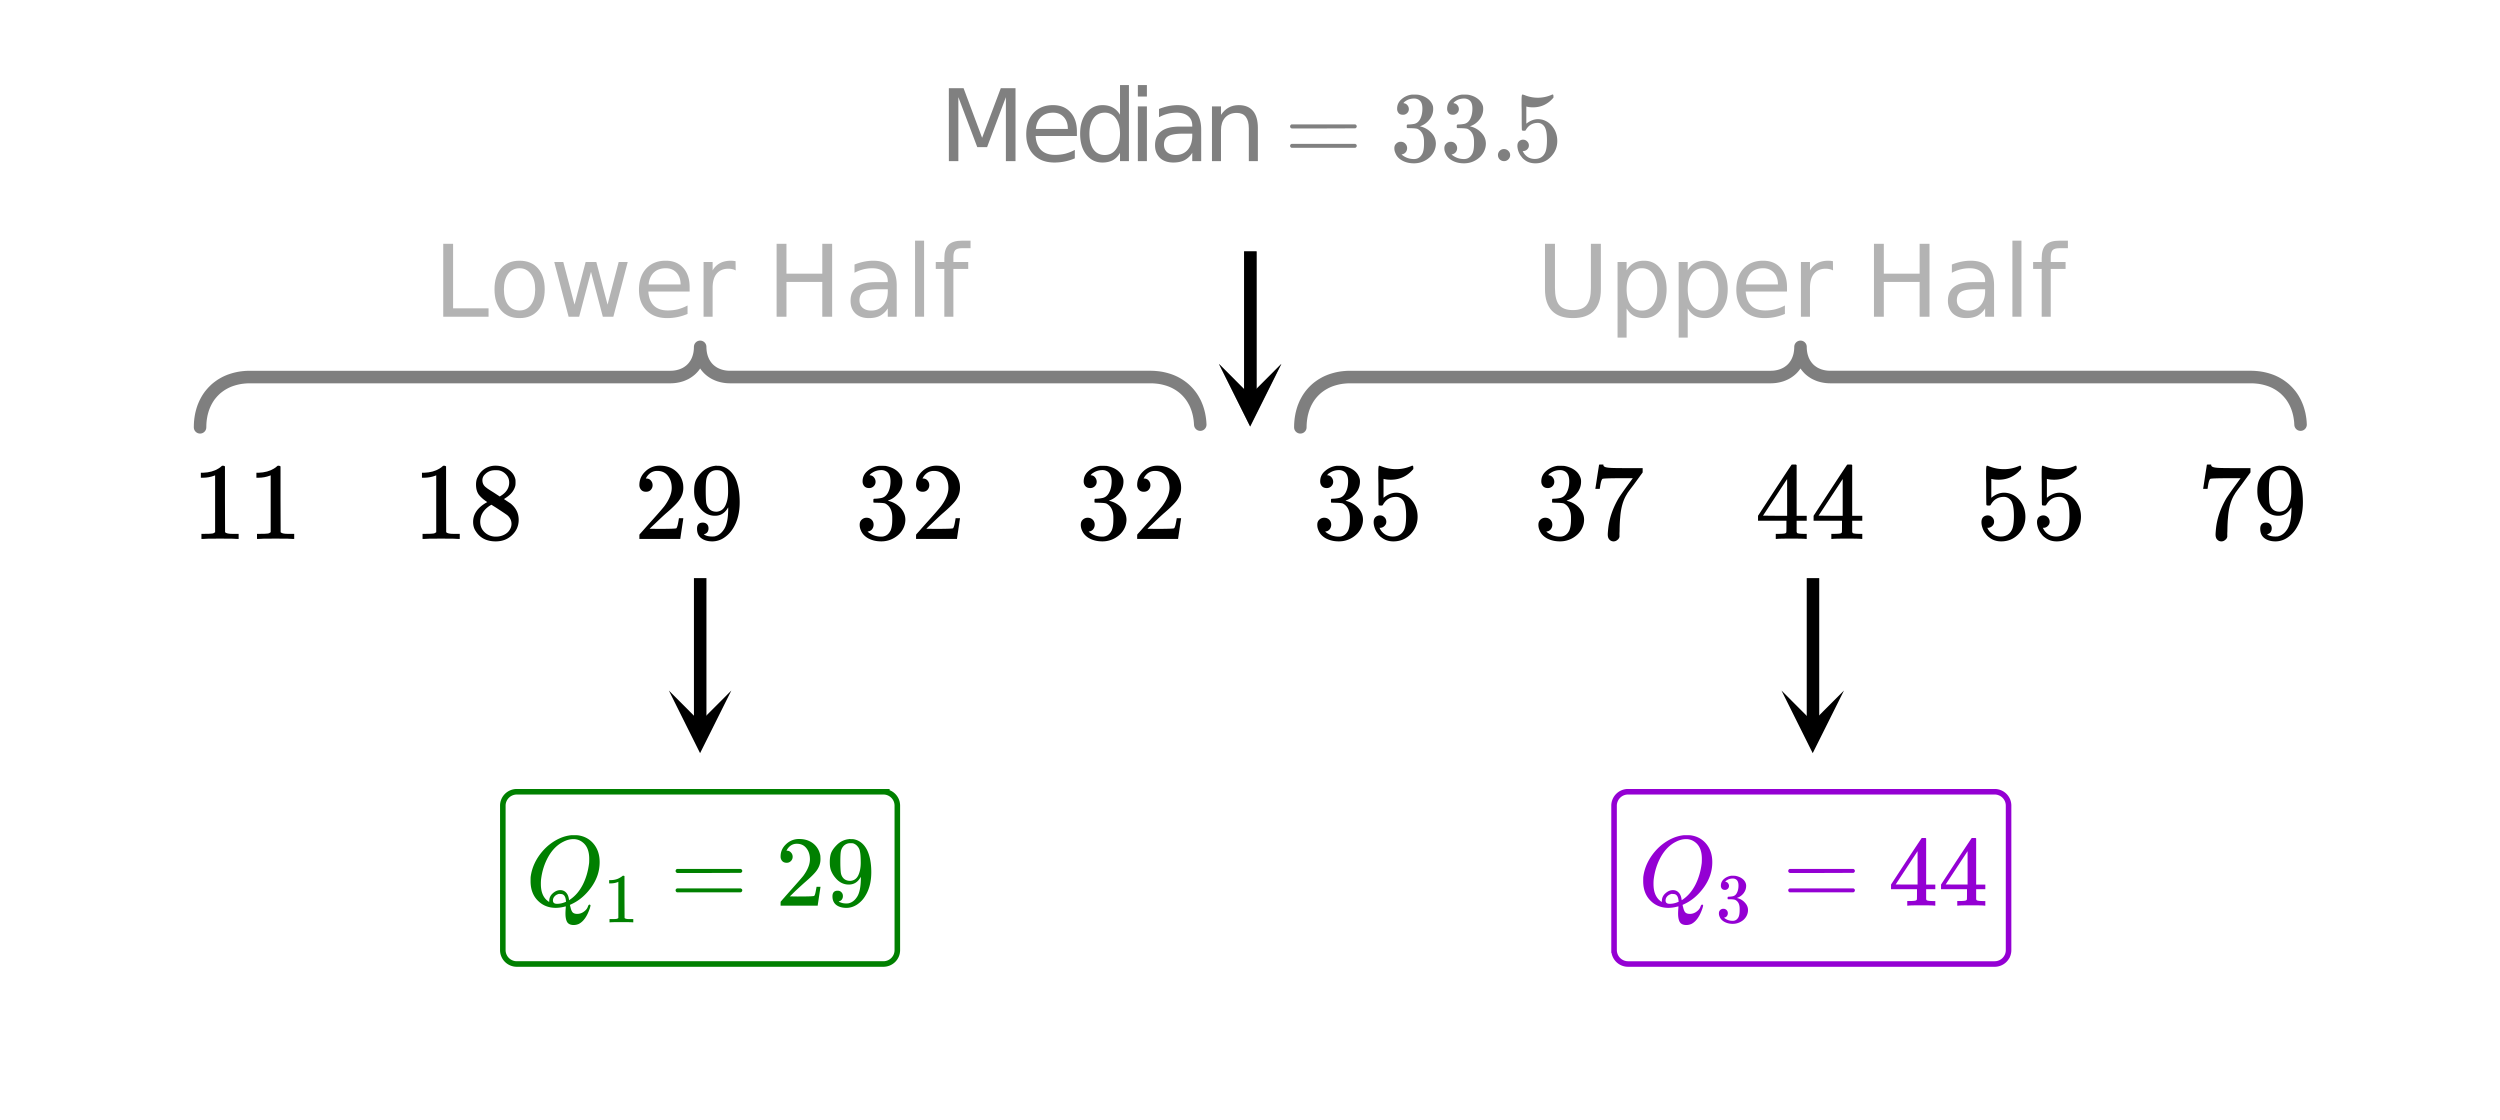 <svg xmlns="http://www.w3.org/2000/svg" xmlns:xlink="http://www.w3.org/1999/xlink" width="449.28" height="201.28" viewBox="0 0 336.96 150.96"><defs><symbol overflow="visible" id="D"><path d="M6.172 0c-.168-.031-.953-.047-2.36-.047-1.386 0-2.164.016-2.328.047h-.171v-.688h.375c.57 0 .94-.015 1.109-.046.082 0 .203-.055.36-.172v-7.672c-.024 0-.06.015-.11.047-.461.18-.969.273-1.531.281h-.282v-.672h.282c.832-.031 1.523-.219 2.078-.562.176-.102.328-.22.453-.344.02-.031.078-.047.172-.047.101 0 .191.031.265.094v4.422L4.5-.906c.145.148.46.219.953.219h.875V0zm0 0"/></symbol><symbol overflow="visible" id="E"><path d="M2.547-4.969c-.48-.312-.856-.64-1.125-.984-.262-.352-.39-.813-.39-1.375 0-.426.081-.781.25-1.063.206-.445.519-.804.937-1.078a2.66 2.66 0 0 1 1.453-.406c.676 0 1.258.18 1.75.531.5.344.805.793.922 1.344.008.063.015.184.015.36 0 .218-.011.37-.03.452-.15.649-.595 1.211-1.345 1.688l-.187.125c.562.375.851.57.875.578.738.594 1.11 1.336 1.11 2.219 0 .805-.298 1.492-.891 2.062-.586.563-1.32.844-2.204.844-1.21 0-2.101-.445-2.671-1.344-.25-.351-.375-.78-.375-1.28 0-1.083.632-1.974 1.906-2.673zM5.5-7.609c0-.426-.14-.786-.422-1.079a1.757 1.757 0 0 0-1-.562 5.384 5.384 0 0 0-.484-.016c-.531 0-.977.18-1.328.532-.25.23-.375.5-.375.812 0 .43.18.766.546 1.016.04.054.352.261.938.625l.86.562c.007-.008.07-.05.187-.125.125-.082.219-.148.281-.203.531-.426.797-.945.797-1.562zM1.594-2.33c0 .587.207 1.071.625 1.454a2.18 2.18 0 0 0 1.484.563c.406 0 .774-.083 1.11-.25.332-.165.582-.383.75-.657.164-.25.25-.52.25-.812 0-.426-.172-.801-.516-1.125C5.21-3.238 4.8-3.52 4.063-4c-.137-.094-.29-.191-.454-.297-.168-.101-.293-.18-.375-.234L3.11-4.61l-.171.093c-.626.399-1.04.887-1.235 1.47-.074.26-.11.5-.11.718zm0 0"/></symbol><symbol overflow="visible" id="F"><path d="M1.625-6.36c-.273 0-.492-.085-.656-.265a.952.952 0 0 1-.235-.656c0-.707.27-1.317.813-1.828a2.734 2.734 0 0 1 1.937-.766c.852 0 1.555.23 2.11.688.562.46.906 1.058 1.031 1.796.02.18.031.344.031.5 0 .575-.172 1.11-.515 1.61-.282.418-.84.984-1.672 1.703-.367.312-.86.773-1.485 1.375l-.875.828 1.125.016c1.551 0 2.375-.024 2.47-.079.038-.007.093-.113.155-.312.04-.102.11-.441.204-1.016v-.03h.593v.03L6.25-.046V0H.734v-.281c0-.196.008-.313.032-.344l1.25-1.406C3.098-3.227 3.789-4.02 4.094-4.406c.664-.895 1-1.719 1-2.469 0-.656-.172-1.203-.516-1.64-.344-.438-.824-.657-1.437-.657-.575 0-1.04.258-1.391.766a3.271 3.271 0 0 1-.094.156.442.442 0 0 0-.047.094c0 .011.024.015.079.015.25 0 .445.09.593.266.156.18.235.387.235.625a.91.91 0 0 1-.25.64c-.157.169-.371.25-.641.25zm0 0"/></symbol><symbol overflow="visible" id="G"><path d="M2.563-1.422c0 .211-.055.383-.157.516A.652.652 0 0 1 2-.656l-.063.015a.696.696 0 0 0 .266.172c.227.094.508.14.844.14.195 0 .328-.007.39-.03.477-.114.88-.422 1.204-.922.382-.551.578-1.508.578-2.875v-.094l-.078.11c-.407.68-.977 1.015-1.704 1.015-.792 0-1.464-.344-2.015-1.031a3.79 3.79 0 0 1-.61-1.032C.688-5.52.625-5.944.625-6.468c0-.571.07-1.04.219-1.407.156-.363.422-.734.797-1.11a3.02 3.02 0 0 1 1.843-.874l.047-.016h.078c.02 0 .051.008.094.016h.11c.207 0 .347.011.421.03.801.18 1.43.688 1.891 1.532.426.856.64 1.969.64 3.344 0 1.387-.296 2.558-.89 3.516a4.021 4.021 0 0 1-1.25 1.296 2.843 2.843 0 0 1-1.547.47c-.617 0-1.117-.15-1.5-.438-.375-.29-.562-.711-.562-1.266 0-.55.257-.828.78-.828.227 0 .411.07.548.203.144.137.219.328.219.578zm1.5-7.812a2.204 2.204 0 0 0-.422-.032c-.375 0-.696.133-.954.391-.21.219-.343.48-.406.781-.062.305-.094.82-.094 1.547 0 .68.02 1.215.063 1.61.05.375.195.683.438.921.238.23.55.344.937.344h.047c.539-.05.93-.332 1.172-.844.238-.507.36-1.129.36-1.859 0-.77-.04-1.32-.11-1.656-.055-.29-.18-.551-.375-.781a1.17 1.17 0 0 0-.657-.422zm0 0"/></symbol><symbol overflow="visible" id="H"><path d="M1.89-6.86c-.273 0-.484-.081-.64-.25a.952.952 0 0 1-.234-.656c0-.562.222-1.03.671-1.406a2.88 2.88 0 0 1 1.547-.687h.22c.343 0 .562.007.655.015.32.055.649.156.985.313.656.324 1.066.789 1.234 1.39.031.094.047.23.047.407 0 .586-.184 1.105-.547 1.562-.355.461-.805.79-1.344.984-.054.024-.054.04 0 .047.008.012.055.028.141.047.602.168 1.113.48 1.531.938.414.46.625.98.625 1.562 0 .406-.093.797-.281 1.172-.242.5-.633.918-1.172 1.25-.543.332-1.14.5-1.797.5-.656 0-1.242-.137-1.75-.406-.5-.281-.84-.656-1.015-1.125a1.722 1.722 0 0 1-.141-.719c0-.281.086-.504.266-.672a.948.948 0 0 1 .671-.265c.27 0 .493.09.672.265.176.18.266.403.266.672 0 .219-.063.418-.188.594a.793.793 0 0 1-.515.312l-.11.032c.532.449 1.145.671 1.844.671.54 0 .953-.257 1.235-.78.164-.333.25-.833.25-1.5v-.298c0-.937-.32-1.566-.954-1.89-.148-.051-.449-.082-.906-.094l-.625-.016-.047-.03a.94.94 0 0 1-.015-.235c0-.125.008-.196.031-.219.031-.031.055-.047.078-.047.281 0 .567-.023.86-.078.437-.063.769-.305 1-.734.226-.426.343-.942.343-1.547 0-.645-.18-1.078-.531-1.297a1.263 1.263 0 0 0-.688-.203c-.5 0-.937.136-1.312.406a.338.338 0 0 0-.14.094 1.47 1.47 0 0 0-.11.125l-.047.062a.308.308 0 0 0 .11.016.73.73 0 0 1 .5.297c.132.168.203.36.203.578 0 .23-.086.43-.25.594a.845.845 0 0 1-.625.25zm0 0"/></symbol><symbol overflow="visible" id="I"><path d="M1.594-3.172c.226 0 .426.086.593.25.165.156.25.36.25.61 0 .23-.09.421-.265.578a.806.806 0 0 1-.563.234h-.093l.046.078c.145.313.368.574.672.781.313.211.676.313 1.094.313.695 0 1.195-.297 1.5-.89.188-.364.281-.993.281-1.891 0-1.02-.132-1.707-.39-2.063-.262-.332-.578-.5-.953-.5-.774 0-1.356.34-1.75 1.016a.42.42 0 0 1-.11.14.848.848 0 0 1-.218.016c-.168 0-.262-.031-.282-.094-.023-.039-.031-.906-.031-2.593 0-.301-.008-.657-.016-1.063v-.766c0-.55.032-.828.094-.828.02-.02.04-.031.063-.031l.265.094c.645.25 1.301.375 1.969.375.695 0 1.367-.133 2.016-.406a.51.51 0 0 1 .203-.063c.07 0 .11.09.11.266v.187c-.806.961-1.813 1.438-3.032 1.438-.313 0-.594-.024-.844-.079l-.14-.03v2.546c.562-.457 1.14-.687 1.734-.687.187 0 .39.027.61.078.655.168 1.19.543 1.609 1.125.425.586.64 1.265.64 2.047 0 .906-.312 1.687-.937 2.343-.625.645-1.403.97-2.328.97-.618 0-1.141-.173-1.579-.516a1.844 1.844 0 0 1-.5-.5C1.02-1.04.833-1.478.75-2c0-.031-.008-.078-.016-.14v-.141c0-.281.079-.5.235-.656a.874.874 0 0 1 .625-.235zm0 0"/></symbol><symbol overflow="visible" id="J"><path d="M.813-6.797c.007-.02.093-.555.25-1.61L1.313-10c0-.02.093-.031.28-.031h.298v.062c0 .106.07.196.218.266.157.062.414.105.782.125.375.023 1.207.031 2.5.031h1.796v.578l-1 1.375c-.148.211-.32.438-.515.688-.188.25-.336.449-.438.593a1.51 1.51 0 0 0-.156.25c-.523.805-.828 1.875-.922 3.22-.043.405-.07.96-.078 1.655 0 .137-.008.278-.016.422v.484a.75.75 0 0 1-.296.423.734.734 0 0 1-.485.187.733.733 0 0 1-.578-.25c-.148-.156-.219-.379-.219-.672 0-.144.02-.426.063-.844.144-1.332.601-2.671 1.375-4.015.195-.32.613-.922 1.25-1.797l.687-.938H4.484c-1.73 0-2.636.032-2.718.094-.043.024-.102.133-.172.328-.055.2-.102.43-.14.688-.024.168-.04.262-.048.281v.047H.813zm0 0"/></symbol><symbol overflow="visible" id="K"><path d="M6.844 0c-.137-.031-.774-.047-1.907-.047-1.187 0-1.851.016-1.984.047h-.14v-.688h.468c.426-.007.688-.03.781-.062.083-.02.141-.07.172-.156.008-.02.016-.285.016-.797v-.75H.422v-.672l2.234-3.422c1.508-2.3 2.274-3.457 2.297-3.469.02-.007.125-.015.313-.015h.265l.094.078v6.828h1.36v.672h-1.36V-.968a.33.33 0 0 0 .078.171c.082.063.363.102.844.11h.437V0zm-2.5-3.125v-4.953l-3.25 4.937 1.625.016zm0 0"/></symbol><symbol overflow="visible" id="c"><path d="M1.328-9.828h1.984l2.5 6.687 2.516-6.687h1.985V0H9.015v-8.625L6.484-1.891H5.156L2.61-8.625V0H1.33zm0 0"/></symbol><symbol overflow="visible" id="d"><path d="M7.578-3.984v.593H2.016c.05.836.3 1.47.75 1.907.445.43 1.07.64 1.875.64.468 0 .921-.05 1.359-.156a5.827 5.827 0 0 0 1.297-.516v1.141a6.956 6.956 0 0 1-2.734.563C3.394.188 2.469-.149 1.78-.829 1.094-1.516.75-2.441.75-3.61c0-1.207.32-2.164.969-2.875.656-.707 1.535-1.063 2.64-1.063.989 0 1.77.32 2.344.953.582.637.875 1.508.875 2.61zm-1.219-.36c0-.664-.183-1.195-.546-1.593-.368-.395-.844-.594-1.438-.594-.68 0-1.219.195-1.625.578-.406.387-.64.922-.703 1.61zm0 0"/></symbol><symbol overflow="visible" id="e"><path d="M6.125-6.25v-4h1.203V0H6.125v-1.11c-.262.438-.586.766-.969.985-.386.207-.851.313-1.39.313-.899 0-1.625-.352-2.188-1.063C1.023-1.582.75-2.52.75-3.688c0-1.156.273-2.085.828-2.796.563-.707 1.29-1.063 2.188-1.063.539 0 1.004.11 1.39.328.383.211.707.532.969.969zM2-3.687c0 .898.18 1.601.547 2.109.363.5.867.75 1.515.75.633 0 1.133-.25 1.5-.75.375-.508.563-1.211.563-2.11 0-.882-.188-1.578-.563-2.078a1.757 1.757 0 0 0-1.5-.765c-.648 0-1.152.258-1.515.765C2.18-5.266 2-4.57 2-3.687zm0 0"/></symbol><symbol overflow="visible" id="f"><path d="M1.266-7.375h1.218V0H1.266zm0-2.875h1.218v1.547H1.266zm0 0"/></symbol><symbol overflow="visible" id="g"><path d="M4.625-3.703c-.98 0-1.664.117-2.047.344-.375.218-.562.601-.562 1.14 0 .43.14.766.421 1.016.29.25.676.375 1.157.375.676 0 1.219-.235 1.625-.703.406-.477.61-1.114.61-1.907v-.265zm2.406-.5V0H5.828v-1.125a2.75 2.75 0 0 1-1.047 1c-.406.207-.906.313-1.5.313-.761 0-1.367-.208-1.812-.625C1.03-.863.812-1.43.812-2.141c0-.832.274-1.457.829-1.875.55-.425 1.379-.64 2.484-.64h1.703v-.125c0-.551-.183-.977-.547-1.282-.367-.312-.883-.468-1.547-.468-.43 0-.84.054-1.234.156a5.593 5.593 0 0 0-1.156.453v-1.11a7.834 7.834 0 0 1 1.297-.39c.414-.082.82-.125 1.218-.125 1.063 0 1.852.277 2.375.828.532.555.797 1.39.797 2.516zm0 0"/></symbol><symbol overflow="visible" id="h"><path d="M7.406-4.453V0H6.188v-4.406c0-.696-.137-1.219-.407-1.563-.273-.351-.68-.531-1.218-.531-.657 0-1.18.21-1.563.625-.375.418-.563.984-.563 1.703V0H1.22v-7.375h1.218v1.14c.29-.437.633-.765 1.032-.984.394-.218.847-.328 1.36-.328.843 0 1.484.262 1.921.781.438.524.656 1.293.656 2.313zm0 0"/></symbol><symbol overflow="visible" id="n"><path d="M1.328-9.828h1.328v8.703h4.781V0H1.329zm0 0"/></symbol><symbol overflow="visible" id="o"><path d="M4.125-6.531c-.648 0-1.164.258-1.547.765-.375.512-.562 1.204-.562 2.079 0 .886.187 1.585.562 2.093.375.5.89.75 1.547.75.645 0 1.156-.25 1.531-.75.383-.508.578-1.207.578-2.093 0-.864-.195-1.551-.578-2.063-.375-.52-.886-.781-1.531-.781zm0-1.016c1.05 0 1.879.344 2.484 1.031.602.68.907 1.621.907 2.829 0 1.21-.305 2.156-.907 2.843C6.004-.156 5.176.187 4.125.187c-1.055 0-1.883-.343-2.484-1.03C1.047-1.532.75-2.478.75-3.689c0-1.207.297-2.148.89-2.828.602-.687 1.43-1.03 2.485-1.03zm0 0"/></symbol><symbol overflow="visible" id="p"><path d="M.563-7.375H1.78l1.516 5.75 1.5-5.75h1.437l1.516 5.75 1.5-5.75h1.219L8.53 0H7.11L5.516-6.047 3.922 0H2.5zm0 0"/></symbol><symbol overflow="visible" id="q"><path d="M5.547-6.234a1.38 1.38 0 0 0-.453-.172 2.203 2.203 0 0 0-.532-.063c-.68 0-1.203.227-1.578.672-.367.438-.546 1.074-.546 1.906V0h-1.22v-7.375h1.22v1.14a2.469 2.469 0 0 1 1-.984c.406-.218.898-.328 1.484-.328.082 0 .176.008.281.016.102.011.211.027.328.047zm0 0"/></symbol><symbol overflow="visible" id="s"><path d="M1.328-9.828h1.328v4.031h4.828v-4.031h1.329V0H7.484v-4.688H2.656V0H1.328zm0 0"/></symbol><symbol overflow="visible" id="t"><path d="M1.266-10.25h1.218V0H1.266zm0 0"/></symbol><symbol overflow="visible" id="u"><path d="M5-10.25v1.016H3.844c-.438 0-.742.09-.906.265-.168.18-.25.492-.25.938v.656h2v.938h-2V0h-1.22v-6.438H.314v-.937h1.156v-.516c0-.82.187-1.421.562-1.796.383-.376.992-.563 1.828-.563zm0 0"/></symbol><symbol overflow="visible" id="w"><path d="M1.172-9.828h1.344v5.969c0 1.054.187 1.812.562 2.28.383.462 1.004.688 1.86.688.851 0 1.468-.226 1.843-.687.383-.469.578-1.227.578-2.281v-5.97h1.344v6.142c0 1.28-.32 2.25-.953 2.906-.637.648-1.574.969-2.813.969-1.242 0-2.18-.32-2.812-.97-.637-.655-.953-1.624-.953-2.905zm0 0"/></symbol><symbol overflow="visible" id="x"><path d="M2.438-1.11v3.923h-1.22V-7.376h1.22v1.125c.257-.438.582-.758.968-.969.383-.218.848-.328 1.39-.328.895 0 1.626.356 2.188 1.063.563.71.844 1.64.844 2.796 0 1.168-.281 2.106-.844 2.813C6.422-.165 5.691.188 4.797.188c-.543 0-1.008-.106-1.39-.313-.387-.219-.712-.547-.97-.984zm4.124-2.577c0-.883-.183-1.579-.546-2.079-.368-.507-.871-.765-1.516-.765a1.79 1.79 0 0 0-1.516.765c-.367.5-.546 1.196-.546 2.079 0 .898.18 1.601.546 2.109.375.5.88.75 1.516.75.645 0 1.148-.25 1.516-.75.363-.508.546-1.211.546-2.11zm0 0"/></symbol><symbol overflow="visible" id="i"><path d="M.75-4.672c0-.125.063-.219.188-.281H9.53c.133.062.203.156.203.281 0 .094-.062.18-.187.25l-4.281.016H.969C.82-4.457.75-4.546.75-4.672zm0 2.61c0-.133.07-.223.219-.266h8.578a.249.249 0 0 0 .062.047l.063.047c.02.011.035.039.047.078.008.031.015.062.015.094 0 .117-.07.203-.203.265H.937C.813-1.859.75-1.945.75-2.063zm0 0"/></symbol><symbol overflow="visible" id="j"><path d="M1.719-6.25c-.25 0-.446-.07-.578-.219a.863.863 0 0 1-.204-.593c0-.508.196-.938.594-1.282a2.566 2.566 0 0 1 1.407-.625h.203c.312 0 .507.008.593.016.301.043.602.137.907.281.593.305.968.727 1.125 1.266.02.093.03.218.03.375 0 .523-.167.996-.5 1.422-.323.418-.73.714-1.218.89-.055.024-.055.04 0 .047.008 0 .05.012.125.031.55.157 1.016.446 1.39.86.376.418.563.89.563 1.422 0 .367-.086.718-.25 1.062-.218.461-.574.84-1.062 1.14-.492.302-1.04.454-1.64.454-.595 0-1.122-.125-1.579-.375-.46-.25-.766-.586-.922-1.016a1.45 1.45 0 0 1-.14-.656c0-.25.082-.453.25-.61a.831.831 0 0 1 .609-.25c.25 0 .453.087.61.25.163.169.25.372.25.61 0 .21-.063.39-.188.547a.768.768 0 0 1-.469.281l-.094.031c.489.407 1.047.61 1.672.61.5 0 .875-.239 1.125-.719.156-.29.234-.742.234-1.36v-.265c0-.852-.292-1.426-.875-1.719-.124-.05-.398-.082-.812-.093l-.563-.016-.046-.031c-.024-.02-.032-.086-.032-.204 0-.113.008-.18.032-.203.03-.03.054-.046.078-.046.25 0 .508-.02.781-.063.395-.05.695-.27.906-.656.207-.395.313-.867.313-1.422 0-.582-.157-.973-.469-1.172a1.131 1.131 0 0 0-.64-.188c-.45 0-.844.122-1.188.36l-.125.094a.671.671 0 0 0-.094.109l-.047.047a.88.88 0 0 0 .094.031c.176.024.328.11.453.266.125.148.188.32.188.515a.715.715 0 0 1-.235.547.76.76 0 0 1-.562.219zm0 0"/></symbol><symbol overflow="visible" id="k"><path d="M1.047-.813a.79.79 0 0 1 .234-.578.783.783 0 0 1 .578-.234.79.79 0 0 1 .594.25c.156.156.235.34.235.547a.784.784 0 0 1-.25.594.767.767 0 0 1-.563.234.832.832 0 0 1-.594-.234.815.815 0 0 1-.234-.579zm0 0"/></symbol><symbol overflow="visible" id="l"><path d="M1.438-2.89a.72.72 0 0 1 .546.234.72.72 0 0 1 .235.547c0 .21-.078.386-.235.53a.73.73 0 0 1-.515.22h-.094l.047.062c.133.293.336.531.61.719.28.187.609.281.984.281.644 0 1.101-.27 1.375-.812.175-.332.265-.907.265-1.72 0-.925-.125-1.55-.375-1.874-.23-.3-.515-.453-.86-.453-.698 0-1.23.308-1.593.922a.312.312 0 0 1-.094.125.761.761 0 0 1-.203.015c-.148 0-.23-.031-.25-.093-.023-.032-.031-.817-.031-2.36 0-.258-.008-.57-.016-.937v-.72c0-.5.032-.75.094-.75a.047.047 0 0 1 .047-.03l.25.078a4.646 4.646 0 0 0 3.625-.016.402.402 0 0 1 .172-.062c.07 0 .11.086.11.25v.171C4.8-7.686 3.878-7.25 2.765-7.25c-.282 0-.532-.023-.75-.078l-.141-.031v2.312c.508-.406 1.035-.61 1.578-.61.164 0 .348.024.547.063.602.157 1.094.5 1.469 1.032.383.523.578 1.14.578 1.859 0 .812-.29 1.515-.86 2.11-.562.593-1.261.89-2.093.89C2.52.297 2.035.14 1.64-.172a1.618 1.618 0 0 1-.438-.453C.93-.945.758-1.348.687-1.828c0-.02-.007-.055-.015-.11v-.14c0-.25.07-.445.219-.594a.745.745 0 0 1 .546-.219zm0 0"/></symbol><symbol overflow="visible" id="T"><path d="M1.484-5.781c-.25 0-.449-.078-.593-.235a.872.872 0 0 1-.22-.609c0-.645.243-1.195.735-1.656a2.46 2.46 0 0 1 1.766-.703c.77 0 1.41.21 1.922.625.508.418.82.964.937 1.64.008.168.016.32.016.453 0 .524-.156 1.012-.469 1.47-.25.374-.758.89-1.516 1.546-.324.281-.777.695-1.359 1.234l-.781.766 1.016.016c1.414 0 2.164-.024 2.25-.079.039-.007.085-.101.14-.28.031-.095.094-.4.188-.923v-.03h.53v.03l-.374 2.47V0h-5v-.25c0-.188.008-.29.031-.313.008-.007.383-.437 1.125-1.28.977-1.095 1.61-1.813 1.89-2.157.602-.82.907-1.57.907-2.25 0-.594-.156-1.086-.469-1.484-.312-.407-.746-.61-1.297-.61-.523 0-.945.235-1.265.703-.024.032-.047.079-.078.141a.274.274 0 0 0-.047.078c0 .012.02.016.062.016a.68.68 0 0 1 .547.25.801.801 0 0 1 .219.562c0 .23-.078.422-.235.578a.76.76 0 0 1-.578.235zm0 0"/></symbol><symbol overflow="visible" id="U"><path d="M2.328-1.297a.76.76 0 0 1-.14.469.597.597 0 0 1-.36.234l-.062.016c0 .012.03.039.093.078a.289.289 0 0 0 .157.063c.195.093.453.14.765.14.164 0 .281-.008.344-.031.438-.102.8-.379 1.094-.828.351-.508.531-1.383.531-2.625v-.094l-.078.11c-.367.617-.883.921-1.547.921-.719 0-1.328-.312-1.828-.937a3.351 3.351 0 0 1-.563-.938c-.117-.3-.171-.687-.171-1.156 0-.52.066-.945.203-1.281.144-.332.39-.672.734-1.016a2.658 2.658 0 0 1 1.672-.797l.031-.015h.078c.008 0 .035.007.078.015h.11c.187 0 .316.012.39.031.727.157 1.297.622 1.704 1.391.394.781.593 1.797.593 3.047 0 1.262-.273 2.324-.812 3.188a3.582 3.582 0 0 1-1.14 1.187c-.45.281-.915.422-1.391.422-.575 0-1.032-.133-1.376-.39C1.095-.364.922-.75.922-1.25c0-.508.234-.766.703-.766.207 0 .375.07.5.204a.676.676 0 0 1 .203.515zm1.36-7.11a4.146 4.146 0 0 0-.376-.015c-.335 0-.624.121-.874.36a1.5 1.5 0 0 0-.376.718c-.054.274-.078.735-.078 1.39 0 .618.02 1.106.063 1.47.039.336.172.609.39.828.227.21.516.312.86.312h.047c.488-.039.844-.289 1.062-.75.219-.468.328-1.035.328-1.703 0-.695-.039-1.203-.109-1.516A1.36 1.36 0 0 0 4.297-8a1.248 1.248 0 0 0-.61-.406zm0 0"/></symbol><symbol overflow="visible" id="W"><path d="M6.234 0c-.125-.031-.71-.047-1.75-.047-1.074 0-1.671.016-1.796.047h-.126v-.625h.422c.383-.008.618-.031.704-.063a.286.286 0 0 0 .171-.14c.008-.008.016-.25.016-.719v-.672h-3.5v-.625l2.031-3.11A431.58 431.58 0 0 1 4.5-9.108c.02-.008.113-.016.281-.016h.25l.078.078v6.203h1.235v.625H5.109V-.89a.25.25 0 0 0 .079.157c.07.062.328.101.765.109h.39V0zm-2.28-2.844v-4.5L1-2.859l1.469.015zm0 0"/></symbol><symbol overflow="visible" id="R"><path d="M5.375 1.078c0-.094.004-.258.016-.484.02-.23.03-.383.03-.453V.094L5.22.14a4.88 4.88 0 0 1-1.14.156c-.95 0-1.743-.305-2.376-.922C1.016-1.289.672-2.18.672-3.297c0-.312.004-.508.015-.594.165-1.238.688-2.375 1.563-3.406.25-.289.52-.562.813-.812 1-.82 2.039-1.286 3.124-1.391h.235c.344 0 .555.008.64.016.883.125 1.594.515 2.125 1.171.532.649.797 1.465.797 2.454 0 1.199-.375 2.324-1.125 3.375C8.11-1.441 7.227-.688 6.22-.22l-.235.11v.062c0 .012.004.027.016.047.008.031.016.063.016.094.007.031.02.054.03.078.071.351.173.598.298.734.133.133.336.203.61.203.343 0 .655-.109.937-.328.28-.21.457-.453.53-.734.063-.125.126-.188.188-.188.07 0 .118.04.141.11 0 .05-.031.18-.094.39-.367 1.094-.867 1.797-1.5 2.11a1.7 1.7 0 0 1-.672.14c-.418 0-.71-.132-.875-.39-.156-.262-.234-.64-.234-1.14zm-.703-3.172c.332 0 .601.121.812.36.207.23.332.562.375 1l.188-.125C6.734-1.336 7.289-2 7.719-2.844c.426-.844.707-1.804.843-2.89.008-.082.016-.274.016-.579 0-1.05-.308-1.8-.922-2.25a1.918 1.918 0 0 0-1.218-.406c-.438 0-.883.117-1.329.344-.812.398-1.492 1.063-2.03 2-.532.938-.868 1.992-1 3.156a6.182 6.182 0 0 0-.017.563c0 .93.243 1.633.735 2.11.207.187.336.28.39.28v-.109c0-.406.157-.75.47-1.031.32-.29.66-.438 1.015-.438zM4.234-.25c.414 0 .82-.094 1.22-.281l-.016-.125c-.043-.5-.211-.797-.5-.89a1.545 1.545 0 0 0-.266-.032h-.078c-.024-.008-.04-.016-.047-.016a.456.456 0 0 0-.172.047.985.985 0 0 0-.484.313.788.788 0 0 0-.204.53c0 .306.18.454.547.454zm0 0"/></symbol><symbol overflow="visible" id="S"><path d="M3.922 0c-.106-.02-.606-.031-1.5-.031C1.547-.031 1.05-.02.937 0H.829v-.438h.25c.363 0 .598-.007.703-.03.051 0 .13-.036.235-.11v-4.875c-.024 0-.047.012-.079.031a2.59 2.59 0 0 1-.968.172H.78v-.438H.97c.52-.007.957-.128 1.312-.359a1.72 1.72 0 0 0 .297-.203c.008-.02.047-.031.11-.031.062 0 .113.015.156.047v2.828l.015 2.828c.094.094.297.14.61.14h.562V0zm0 0"/></symbol><symbol overflow="visible" id="V"><path d="M1.203-4.375c-.18 0-.312-.05-.406-.156a.578.578 0 0 1-.14-.407c0-.363.14-.664.421-.906.281-.238.61-.383.984-.437h.141c.219 0 .352.008.406.015.207.032.422.102.641.204.414.21.676.5.781.875a.93.93 0 0 1 .032.265c0 .367-.118.7-.344 1a1.9 1.9 0 0 1-.875.625c-.031.012-.031.016 0 .016.02.011.05.023.094.031.382.105.707.309.968.61.27.292.406.62.406.984 0 .261-.058.511-.171.75a1.88 1.88 0 0 1-.75.797A2.177 2.177 0 0 1 2.25.203c-.418 0-.79-.09-1.11-.266C.817-.237.599-.472.485-.765a1.056 1.056 0 0 1-.093-.453c0-.176.054-.32.171-.437a.614.614 0 0 1 .422-.172.587.587 0 0 1 .61.594.648.648 0 0 1-.125.39.582.582 0 0 1-.328.203l-.063.016c.332.281.723.422 1.172.422.344 0 .602-.164.781-.5.102-.207.156-.524.156-.953v-.188c0-.593-.203-.988-.609-1.187-.094-.04-.281-.067-.562-.078h-.407l-.03-.032c-.013-.007-.016-.054-.016-.14 0-.07.007-.117.03-.14.02-.02.036-.032.048-.032.175 0 .359-.016.546-.047.282-.04.489-.195.626-.469.144-.27.218-.597.218-.984 0-.406-.11-.68-.328-.828a.787.787 0 0 0-.437-.125c-.313 0-.59.086-.829.25a.262.262 0 0 0-.093.062.296.296 0 0 0-.063.078l-.031.047c.02 0 .04.008.063.016a.433.433 0 0 1 .312.187.574.574 0 0 1 .125.36.513.513 0 0 1-.156.375.527.527 0 0 1-.39.156zm0 0"/></symbol><clipPath id="y"><path d="M0 0h336.96v150.527H0zm0 0"/></clipPath><clipPath id="z"><path d="M164 49.043h8.71V58H164zm0 0"/></clipPath><clipPath id="A"><path d="M164 49.043h8.71V58H164zm0 0"/></clipPath><clipPath id="B"><path d="M90 93.07h8.574V102H90zm0 0"/></clipPath><clipPath id="C"><path d="M240 93.07h8.54V102H240zm0 0"/></clipPath><filter id="a" filterUnits="objectBoundingBox" x="0%" y="0%" width="100%" height="100%"><feColorMatrix in="SourceGraphic" values="0 0 0 0 1 0 0 0 0 1 0 0 0 0 1 0 0 0 1 0"/></filter><mask id="M"><path fill-opacity=".498" d="M0 0h336.96v150.96H0z" filter="url(#a)"/></mask><clipPath id="b"><path d="M0 0h86v18H0z"/></clipPath><g id="L" clip-path="url(#b)"><use xlink:href="#c" x=".562" y="13.718"/><use xlink:href="#d" x="11.571" y="13.718"/><use xlink:href="#e" x="18.835" y="13.718"/><use xlink:href="#f" x="26.099" y="13.718"/><use xlink:href="#g" x="28.87" y="13.718"/><use xlink:href="#h" x="36.134" y="13.718"/><use xlink:href="#i" x="47.134" y="13.718"/><use xlink:href="#j" x="61.374" y="13.718"/><use xlink:href="#j" x="68.114" y="13.718"/><use xlink:href="#k" x="74.854" y="13.718"/><use xlink:href="#l" x="77.85" y="13.718"/></g><mask id="O"><path fill-opacity=".298" d="M0 0h336.96v150.96H0z" filter="url(#a)"/></mask><clipPath id="m"><path d="M0 0h74v19H0z"/></clipPath><g id="N" clip-path="url(#m)"><use xlink:href="#n" x=".413" y="13.687"/><use xlink:href="#o" x="7.902" y="13.687"/><use xlink:href="#p" x="16.14" y="13.687"/><use xlink:href="#d" x="27.373" y="13.687"/><use xlink:href="#q" x="35.611" y="13.687"/><use xlink:href="#r" x="40.853" y="13.687"/><use xlink:href="#s" x="45.347" y="13.687"/><use xlink:href="#g" x="55.831" y="13.687"/><use xlink:href="#t" x="64.069" y="13.687"/><use xlink:href="#u" x="67.813" y="13.687"/></g><mask id="Q"><path fill-opacity=".298" d="M0 0h336.96v150.96H0z" filter="url(#a)"/></mask><clipPath id="v"><path d="M0 0h74v19H0z"/></clipPath><g id="P" clip-path="url(#v)"><use xlink:href="#w" x="1.068" y="13.687"/><use xlink:href="#x" x="10.803" y="13.687"/><use xlink:href="#x" x="19.041" y="13.687"/><use xlink:href="#d" x="27.279" y="13.687"/><use xlink:href="#q" x="35.517" y="13.687"/><use xlink:href="#r" x="40.759" y="13.687"/><use xlink:href="#s" x="45.252" y="13.687"/><use xlink:href="#g" x="55.737" y="13.687"/><use xlink:href="#t" x="63.974" y="13.687"/><use xlink:href="#u" x="67.719" y="13.687"/></g></defs><g clip-path="url(#y)" fill="#fff"><path d="M0 0h336.96v150.96H0z"/><path d="M0 0h336.96v150.96H0z"/></g><path d="M36.001 76.69l.01-.484.027-.473.047-.458.068-.453.083-.442.104-.427.12-.421.136-.406.156-.39.172-.385.188-.365.204-.359.219-.343.234-.328.256-.312.266-.302.282-.286.292-.276.313-.255.323-.239.334-.229.35-.208.365-.198.375-.177.391-.161.402-.14.412-.125.423-.11.438-.093.443-.073.46-.052.469-.037.474-.015h75.857l.287-.01.282-.021.276-.032.266-.046.261-.053.256-.067.25-.073.24-.088.23-.1.23-.103.218-.115.209-.13.203-.135.193-.146.188-.15.172-.162.172-.177.157-.177.151-.192.14-.198.137-.203.12-.213.114-.224.105-.23.088-.233.084-.245.073-.25.062-.254.052-.266.037-.27.031-.281.016-.281.005-.292.005.292.021.28.026.282.042.27.047.266.063.254.073.25.083.245.094.234.1.229.114.224.125.213.13.203.141.198.152.192.156.177.172.177.177.161.183.151.198.146.198.135.214.13.22.115.224.104.234.099.24.088.245.073.256.067.26.053.267.046.276.032.282.02.287.01h75.857l.48.016.464.037.46.052.448.073.433.093.422.11.417.125.397.14.391.161.376.177.365.198.35.208.338.229.324.24.307.254.298.276.281.286.266.302.25.312.236.328.219.343.203.36.193.364.167.385.156.39.136.406.12.421.104.427.084.442.068.453.047.458.03.473M233.998 76.69l.01-.484.031-.473.047-.458.068-.453.084-.442.104-.427.12-.421.136-.406.156-.39.167-.385.193-.365.203-.359.22-.343.234-.328.25-.312.267-.302.281-.286.298-.276.307-.255.324-.239.339-.229.35-.208.364-.198.376-.177.391-.161.397-.14.417-.125.422-.11.433-.093.449-.073.459-.052.464-.037.48-.015h75.857l.287-.01.282-.021.276-.032.266-.046.26-.053.257-.067.245-.073.24-.088.234-.1.225-.103.219-.115.214-.13.198-.135.198-.146.183-.15.177-.162.172-.177.157-.177.15-.192.142-.198.13-.203.125-.213.115-.224.099-.23.094-.233.083-.245.073-.25.063-.254.047-.266.042-.27.026-.281.02-.281.006-.292.005.292.016.28.031.282.037.27.052.266.062.254.073.25.084.245.088.234.105.229.115.224.12.213.135.203.14.198.152.192.157.177.167.177.177.161.188.151.193.146.203.135.209.13.219.115.23.104.229.099.24.088.25.073.256.067.26.053.267.046.276.032.282.02.287.01h75.857l.474.016.47.037.459.052.443.073.438.093.423.11.412.125.402.14.39.161.376.177.365.198.35.208.334.229.323.24.313.254.292.276.282.286.266.302.256.312.234.328.22.343.203.36.188.364.172.385.156.39.136.406.12.421.104.427.083.442.068.453.047.458.026.473" transform="scale(.749 .751)" fill="none" stroke-width="2.25" stroke-linecap="round" stroke-linejoin="round" stroke="#000" stroke-opacity=".502"/><path d="M225 45.112v25.953" transform="scale(.749 .751)" fill="none" stroke-width="2.25" stroke="#000"/><g clip-path="url(#z)"><path d="M172.71 49.043l-4.21 8.445-4.21-8.445 4.21 4.223zm0 0"/></g><path d="M225 45.112v25.953" transform="scale(.749 .751)" fill="none" stroke-width="2.25" stroke="#000" stroke-opacity=".502"/><g clip-path="url(#A)"><path d="M172.71 49.043l-4.21 8.445-4.21-8.445 4.21 4.223zm0 0" fill-opacity=".502"/></g><path d="M126 103.757v25.954" transform="scale(.749 .751)" fill="none" stroke-width="2.25" stroke="#000"/><g clip-path="url(#B)"><path d="M98.574 93.07l-4.215 8.446-4.21-8.446 4.21 4.223zm0 0"/></g><path d="M326.249 103.757v25.954" transform="scale(.749 .751)" fill="none" stroke-width="2.25" stroke="#000"/><g clip-path="url(#C)"><path d="M248.54 93.07l-4.216 8.446-4.21-8.446 4.21 4.223zm0 0"/></g><use xlink:href="#D" x="25.837" y="72.642"/><use xlink:href="#D" x="33.326" y="72.642"/><use xlink:href="#D" x="55.64" y="72.642"/><use xlink:href="#E" x="63.129" y="72.642"/><use xlink:href="#F" x="85.444" y="72.642"/><use xlink:href="#G" x="92.932" y="72.642"/><use xlink:href="#H" x="115.247" y="72.642"/><use xlink:href="#F" x="122.736" y="72.642"/><use xlink:href="#H" x="145.05" y="72.642"/><use xlink:href="#F" x="152.539" y="72.642"/><use xlink:href="#H" x="176.925" y="72.642"/><use xlink:href="#I" x="184.414" y="72.642"/><use xlink:href="#H" x="206.728" y="72.642"/><use xlink:href="#J" x="214.217" y="72.642"/><use xlink:href="#K" x="236.532" y="72.642"/><use xlink:href="#K" x="244.021" y="72.642"/><use xlink:href="#I" x="266.335" y="72.642"/><use xlink:href="#I" x="273.824" y="72.642"/><use xlink:href="#J" x="296.139" y="72.642"/><use xlink:href="#G" x="303.628" y="72.642"/><use xlink:href="#L" transform="translate(126 8)" mask="url(#M)"/><use xlink:href="#N" transform="translate(58 29)" mask="url(#O)"/><use xlink:href="#P" transform="translate(206 29)" mask="url(#Q)"/><path d="M67.773 128.059v-19.47c0-.25.047-.487.145-.718.094-.226.23-.43.406-.605a1.889 1.889 0 0 1 1.324-.55l49.426-.001a1.884 1.884 0 0 1 1.73 1.156c.094.23.141.469.141.719v19.469c0 .25-.047.488-.14.718a1.92 1.92 0 0 1-.407.606 1.884 1.884 0 0 1-1.324.55H69.648a1.889 1.889 0 0 1-1.324-.55 1.856 1.856 0 0 1-.406-.606 1.818 1.818 0 0 1-.145-.718zm0 0" fill="#fff" stroke="green" stroke-width=".749"/><use xlink:href="#R" x="70.84" y="122.069" fill="green"/><use xlink:href="#i" x="90.311" y="122.069" fill="green"/><use xlink:href="#S" x="81.325" y="124.316" fill="green"/><use xlink:href="#T" x="104.54" y="122.069" fill="green"/><use xlink:href="#U" x="111.28" y="122.069" fill="green"/><path d="M217.55 128.059v-19.47a1.889 1.889 0 0 1 .552-1.323c.175-.176.378-.313.605-.407.23-.093.469-.144.719-.144h49.426c.246 0 .488.05.714.144.23.094.434.23.61.407.176.175.308.379.406.605.094.23.14.469.14.719v19.469c0 .25-.046.488-.14.718a1.92 1.92 0 0 1-.406.606 1.832 1.832 0 0 1-.61.406 1.87 1.87 0 0 1-.714.145h-49.426a1.889 1.889 0 0 1-1.324-.551 1.889 1.889 0 0 1-.55-1.324zm0 0" fill="#fff" stroke="#9400d3" stroke-width=".749"/><use xlink:href="#R" x="220.805" y="122.069" fill="#9400d3"/><use xlink:href="#i" x="240.276" y="122.069" fill="#9400d3"/><use xlink:href="#V" x="231.29" y="124.316" fill="#9400d3"/><use xlink:href="#W" x="254.505" y="122.069" fill="#9400d3"/><use xlink:href="#W" x="261.245" y="122.069" fill="#9400d3"/></svg>
